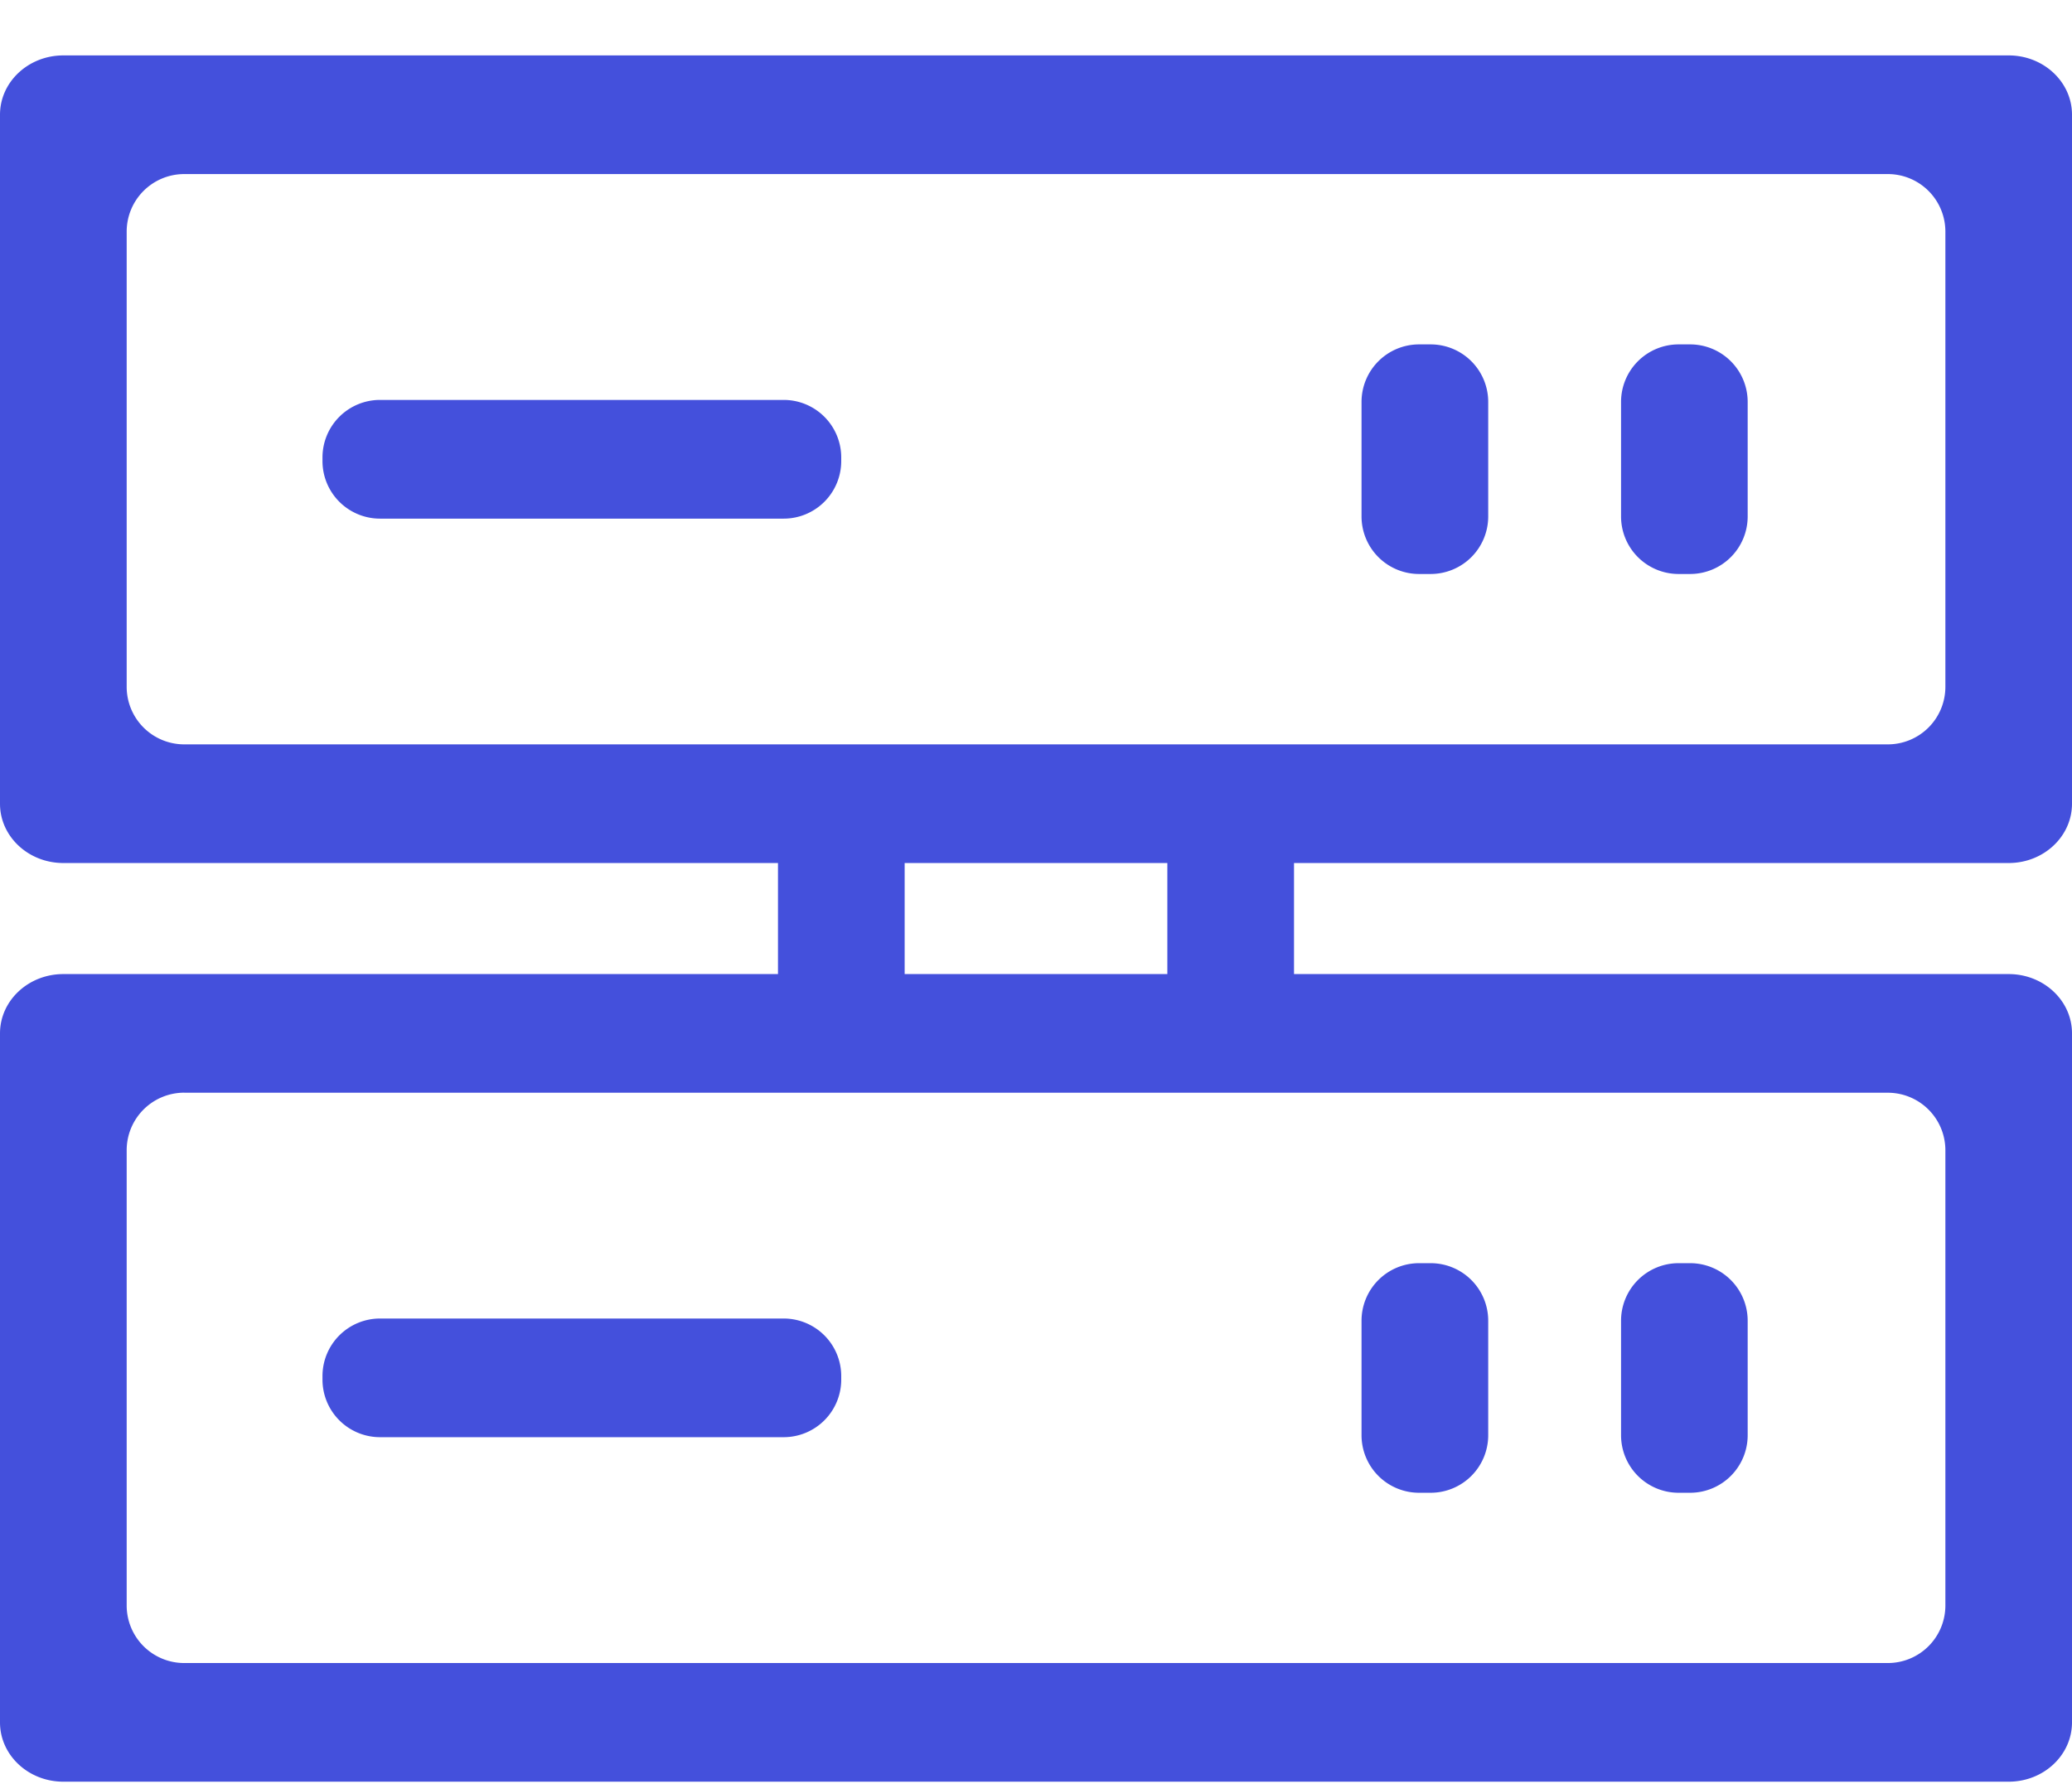 <svg width="36" height="31" fill="none" xmlns="http://www.w3.org/2000/svg"><path fill-rule="evenodd" clip-rule="evenodd" d="M14.517 17.96a1 1 0 01-1-1v-1.991a1 1 0 011-1h.201a1 1 0 011 1v1.99a1 1 0 01-1 1h-.2zm6.765 0a1 1 0 01-1-1v-1.991a1 1 0 011-1h.201a1 1 0 011 1v1.99a1 1 0 01-1 1h-.201z" fill="#4450DC"/><path fill-rule="evenodd" clip-rule="evenodd" d="M0 1.994C0 1.424.493.963 1.1.963h33.8c.607 0 1.1.462 1.1 1.03v11.974c0 .57-.493 1.031-1.1 1.031H1.1c-.607 0-1.1-.461-1.1-1.03V1.993zm3.201 1.031a1 1 0 00-1 1v7.911a1 1 0 001 1H32.8a1 1 0 001-1V4.025a1 1 0 00-1-1H3.2z" fill="#4450DC"/><path fill-rule="evenodd" clip-rule="evenodd" d="M14.616 8.013a1 1 0 01-1 1H6.603a1 1 0 01-1-1V7.95a1 1 0 011-1h7.013a1 1 0 011 1v.062zm10.04 1.962a1 1 0 01-1-1v-1.99a1 1 0 011-1h.201a1 1 0 011 1v1.99a1 1 0 01-1 1h-.201zm4.509 0a1 1 0 01-1-1v-1.99a1 1 0 011-1h.2a1 1 0 011 1v1.99a1 1 0 01-1 1h-.2zM0 17.959c0-.57.493-1.031 1.1-1.031h33.8c.607 0 1.1.461 1.1 1.03v11.974c0 .57-.493 1.031-1.1 1.031H1.1c-.607 0-1.1-.461-1.1-1.03V17.958zm3.201 1.03a1 1 0 00-1 1v7.912a1 1 0 001 1H32.8a1 1 0 001-1V19.99a1 1 0 00-1-1H3.2z" fill="#4450DC"/><path fill-rule="evenodd" clip-rule="evenodd" d="M14.616 23.976a1 1 0 01-1 1H6.603a1 1 0 01-1-1v-.062a1 1 0 011-1h7.013a1 1 0 011 1v.062zm10.04 1.966a1 1 0 01-1-1v-1.99a1 1 0 011-1h.201a1 1 0 011 1v1.99a1 1 0 01-1 1h-.201zm4.509 0a1 1 0 01-1-1v-1.99a1 1 0 011-1h.2a1 1 0 011 1v1.99a1 1 0 01-1 1h-.2z" fill="#4450DC"/></svg>